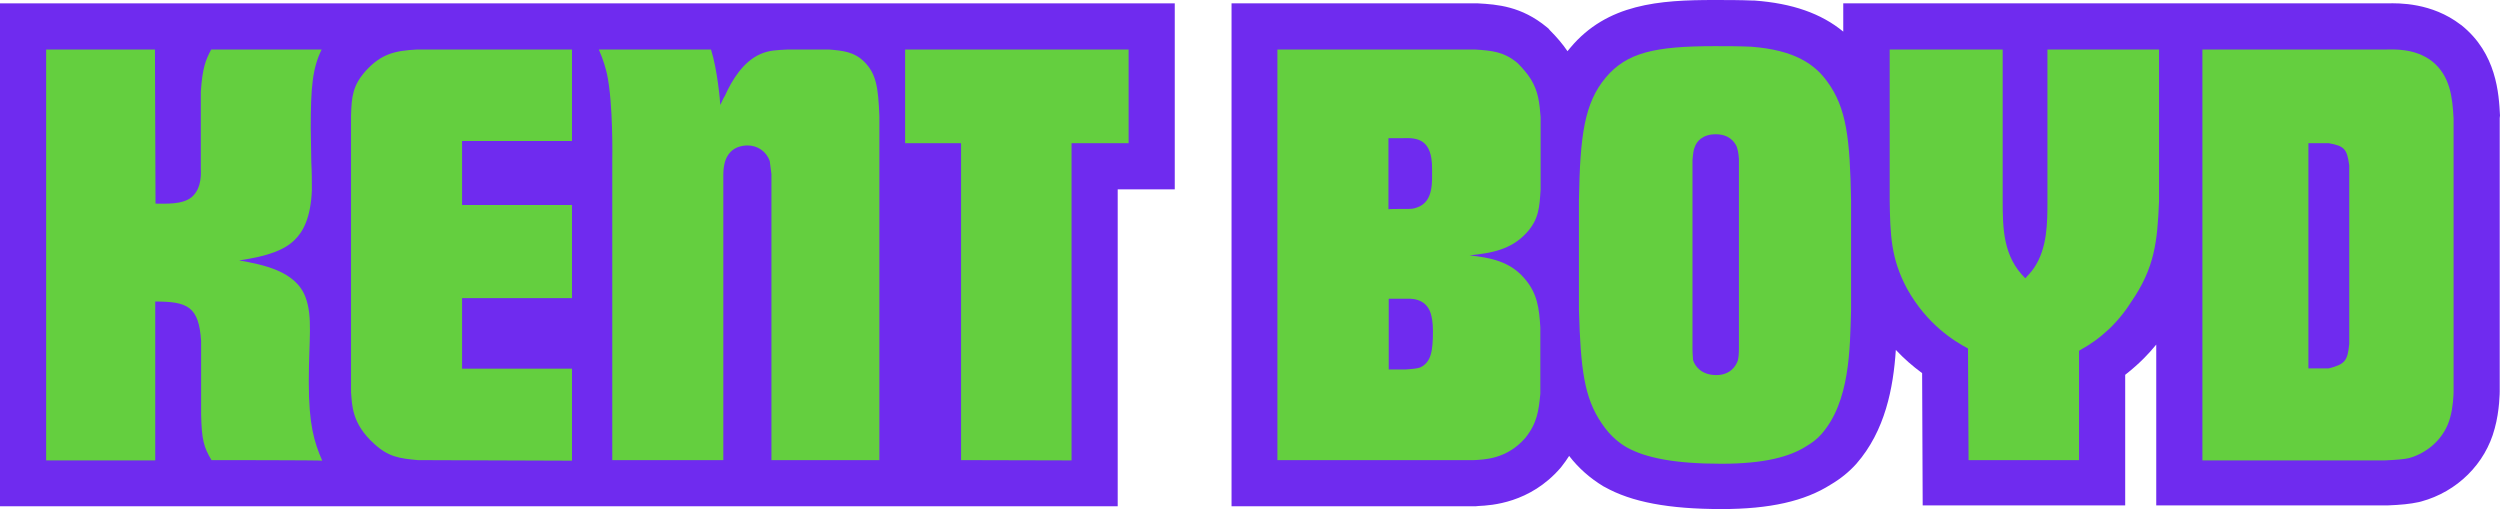 <?xml version="1.0" encoding="utf-8"?>
<!-- Generator: Adobe Illustrator 27.3.1, SVG Export Plug-In . SVG Version: 6.00 Build 0)  -->
<svg version="1.1" id="Layer_1" xmlns="http://www.w3.org/2000/svg" xmlns:xlink="http://www.w3.org/1999/xlink" x="0px" y="0px"
	 viewBox="0 0 893.8 182" style="enable-background:new 0 0 893.8 182;" xml:space="preserve">
<style type="text/css">
	.st0{fill:#6F2BEF;}
	.st1{fill:#64CF3F;}
</style>
<g>
	<g>
		<path class="st0" d="M893.8,41.3c-0.4-7.8-1.2-22.2-13.8-32.3l-0.3-0.2c-10.3-7.9-22.2-7.7-26.1-7.6h-82.6H659v10.1
			c-7.9-6.5-18.2-10.1-31.7-11.1h-0.5C622,0,617.4,0,612.9,0c-19.6,0-38.3,1.3-51.5,17.1c-0.3,0.4-0.7,0.8-1,1.2
			c-1.6-2.4-3.7-4.9-6.3-7.5l-0.5-0.6L553,9.7c-9.1-7.5-17.7-8.1-24.6-8.5h-88.1V181h87.3l1-0.1c4.5-0.2,18.4-1,29.3-13.6l0.4-0.5
			c1-1.3,1.9-2.5,2.7-3.8c3.4,4.4,7.5,8,12.3,10.9l0.4,0.2c9.6,5.4,22.9,7.9,41.8,7.9c17.2,0,29.7-2.8,39.1-8.8
			c3.4-2,6.5-4.5,9.1-7.4c10.3-11.8,13.2-27.1,14.1-40.7c2.9,3.1,6,5.8,9.4,8.3l0.2,47.3h72.4V134c1.4-1.1,2.6-2.1,3.6-3
			c1.5-1.3,4.4-4,7.5-7.8v57.5h82.2h0.4c4.9-0.2,8.1-0.5,11.3-1.2l0.8-0.2c12.9-3.5,23-13.5,26.3-26.1c1.8-6.4,1.8-13.3,1.8-13.3
			V42.2L893.8,41.3L893.8,41.3z"/>
		<g>
			<path class="st1" d="M456.8,17.7h70.5c6.2,0.4,10.4,0.8,15.2,4.8c1.7,1.7,3.5,3.7,4.8,5.8c2.7,4.4,3.1,8.5,3.5,13.5v26
				c-0.4,6.2-0.6,10.6-5,15.4c-5.6,6.2-12.9,7.3-20.4,8.1c7.3,0.8,14.3,2.1,19.5,8.1c4.8,5.4,5.4,11,5.8,17.7v23.7
				c-0.6,6.2-1.2,10.6-5.4,15.8c-6.7,7.7-15,7.7-18.3,7.9h-70.3V17.7H456.8z M501.8,74.7c2.9,0,3.5,0,5-0.6
				c5.8-2.1,5.2-9.2,5.2-13.9c0-10.4-5.2-11-10.4-10.8h-5.2v25.4C496.5,74.7,501.8,74.7,501.8,74.7z M502.5,132.1
				c1.9-0.2,4-0.2,5.4-0.8c3.7-1.9,4.4-5.6,4.4-12.9c0-3.3-0.4-5-0.8-6.4c-1.9-5.8-7.7-5.2-9.2-5.2h-5.8v25.3H502.5L502.5,132.1z"/>
			<path class="st1" d="M564.5,71.6c0.4-23.1,1.9-34.7,9.6-43.9c7.5-8.9,17.5-11.2,38.9-11.2c4.4,0,8.7,0,13.1,0.2
				c15.8,1.2,22.9,6.5,27.2,12.5c6.9,9.4,8.1,20.4,8.5,42.6v38.9c-0.4,14.1-0.4,32.9-10.6,44.5c-1.5,1.7-3.3,3.1-5.2,4.2
				c-6,3.9-15.2,6.4-30.6,6.4c-16.6,0-27-2.1-33.7-5.8c-2.1-1.2-5.8-3.7-9.1-8.7c-6.2-9.1-7.5-19.3-8.1-40.6L564.5,71.6L564.5,71.6z
				 M621.7,56.8c-0.2-2.5-0.4-3.1-0.8-4.4c-0.8-1.7-2.7-4.4-7.5-4.4s-6.9,2.7-7.5,4.6c-0.4,0.8-0.6,2.3-0.8,4.6v67.6
				c0,1.9,0.2,3.3,0.2,3.9c0.6,2.1,2.9,5.4,8.3,5.4c5,0,7.1-3.3,7.7-5.2c0.2-0.8,0.4-2.1,0.4-4.2L621.7,56.8L621.7,56.8z"/>
			<path class="st1" d="M703.8,164.5l-0.2-39.9c-5-2.7-14.6-8.5-21.8-21.4c-5.8-10.8-6-19.3-6.2-31.6V17.7H716v54.1
				c0,10,0.2,20,8.1,27.7c0.6-0.8,1.9-1.9,3.1-3.7c4.8-7.1,4.8-16.2,4.8-24.1v-54h39.9V72c-0.6,14.3-1.5,23.7-10,36
				c-3.5,5.6-7.7,9.6-9.4,11c-1.9,1.7-4.4,3.7-9.2,6.4v39.1H703.8L703.8,164.5z"/>
			<path class="st1" d="M787.4,17.7h65.7c2.3,0,10.2-0.6,16.4,4.2c6.5,5.2,7.3,12.9,7.7,20.4v98c0,0.8-0.2,5.4-1.2,8.9
				c-1.9,7.3-7.9,12.7-14.8,14.6c-1.9,0.4-4.2,0.6-8.5,0.8h-65.3L787.4,17.7L787.4,17.7z M832.6,131.7c5.8-1.5,6.7-2.7,7.3-8.7V59.1
				c-0.8-5.8-1.7-6.9-7.3-7.9h-7.3v80.5H832.6z"/>
		</g>
	</g>
	<g>
		<polygon class="st0" points="0,1.2 0,181 399.6,181 399.6,67.7 420,67.7 420,1.2 		"/>
		<g>
			<path class="st1" d="M75.6,164.5c-2.7-4.6-3.5-7.1-3.7-16.4v-26.2c-0.8-12.3-4.8-14.1-16.4-14.1v56.8h-39V17.7h38.9l0.2,55.1
				c3.7,0,9.6,0.4,12.9-2.3c3.9-3.3,3.3-9.2,3.3-10.2V32.7c0.6-8.5,1.7-11.2,3.7-15H115c-3.3,6.7-3.9,13.5-3.9,28.1
				c0,4.2,0.2,8.1,0.2,12.3c0.2,3.3,0.2,6.7,0.2,10c-0.4,9.6-3.1,14.8-6.2,17.7c-3.5,3.5-9.4,5.8-19.8,7.3
				c8.3,1.5,20.2,3.7,23.7,13.1c2.7,7.1,1.2,15.2,1.2,30.4c0,15.2,1.9,21.4,4.8,28.1C115.3,164.5,75.6,164.5,75.6,164.5z"/>
			<path class="st1" d="M149.4,164.5c-6.7-0.6-10.6-1.2-15.6-5.8c-8.1-7.3-7.9-13.9-8.3-18.5V41.4c0.2-6.9,0.6-10.8,5.2-16
				c5.6-6.2,10.6-7.3,18.5-7.7h55.3v32.7h-39.3v22.9h39.3v33.3h-39.3v25.2h39.3v32.9L149.4,164.5L149.4,164.5z"/>
			<path class="st1" d="M275.8,164.5V62.2c-0.2-1.2-0.4-3.5-0.6-4.6c-1.2-3.5-4.4-5.6-7.9-5.6c-2.1,0-6.5,0.6-8.1,5.8
				c-0.2,0.8-0.6,2.3-0.6,4.6v102.1h-39.7V57.2c0-0.2,0.4-20-1.9-30.8c-0.4-1.7-1.2-4.8-2.9-8.7h40.1c2.3,7.3,3.3,18.7,3.3,19.8
				c0.6-1,1-2.3,1.7-3.3c2.5-5.6,6.5-12.1,12.5-14.8c3.3-1.5,6.2-1.5,10-1.7h14.6c5,0.4,9.1,0.8,12.7,4.4c4.2,4.2,5,8.9,5.4,19.5
				v122.9H275.8L275.8,164.5z"/>
			<path class="st1" d="M343.6,164.5V51.2h-20V17.7h79.9v33.5h-20.4v113.4L343.6,164.5L343.6,164.5z"/>
		</g>
	</g>
</g>
</svg>
